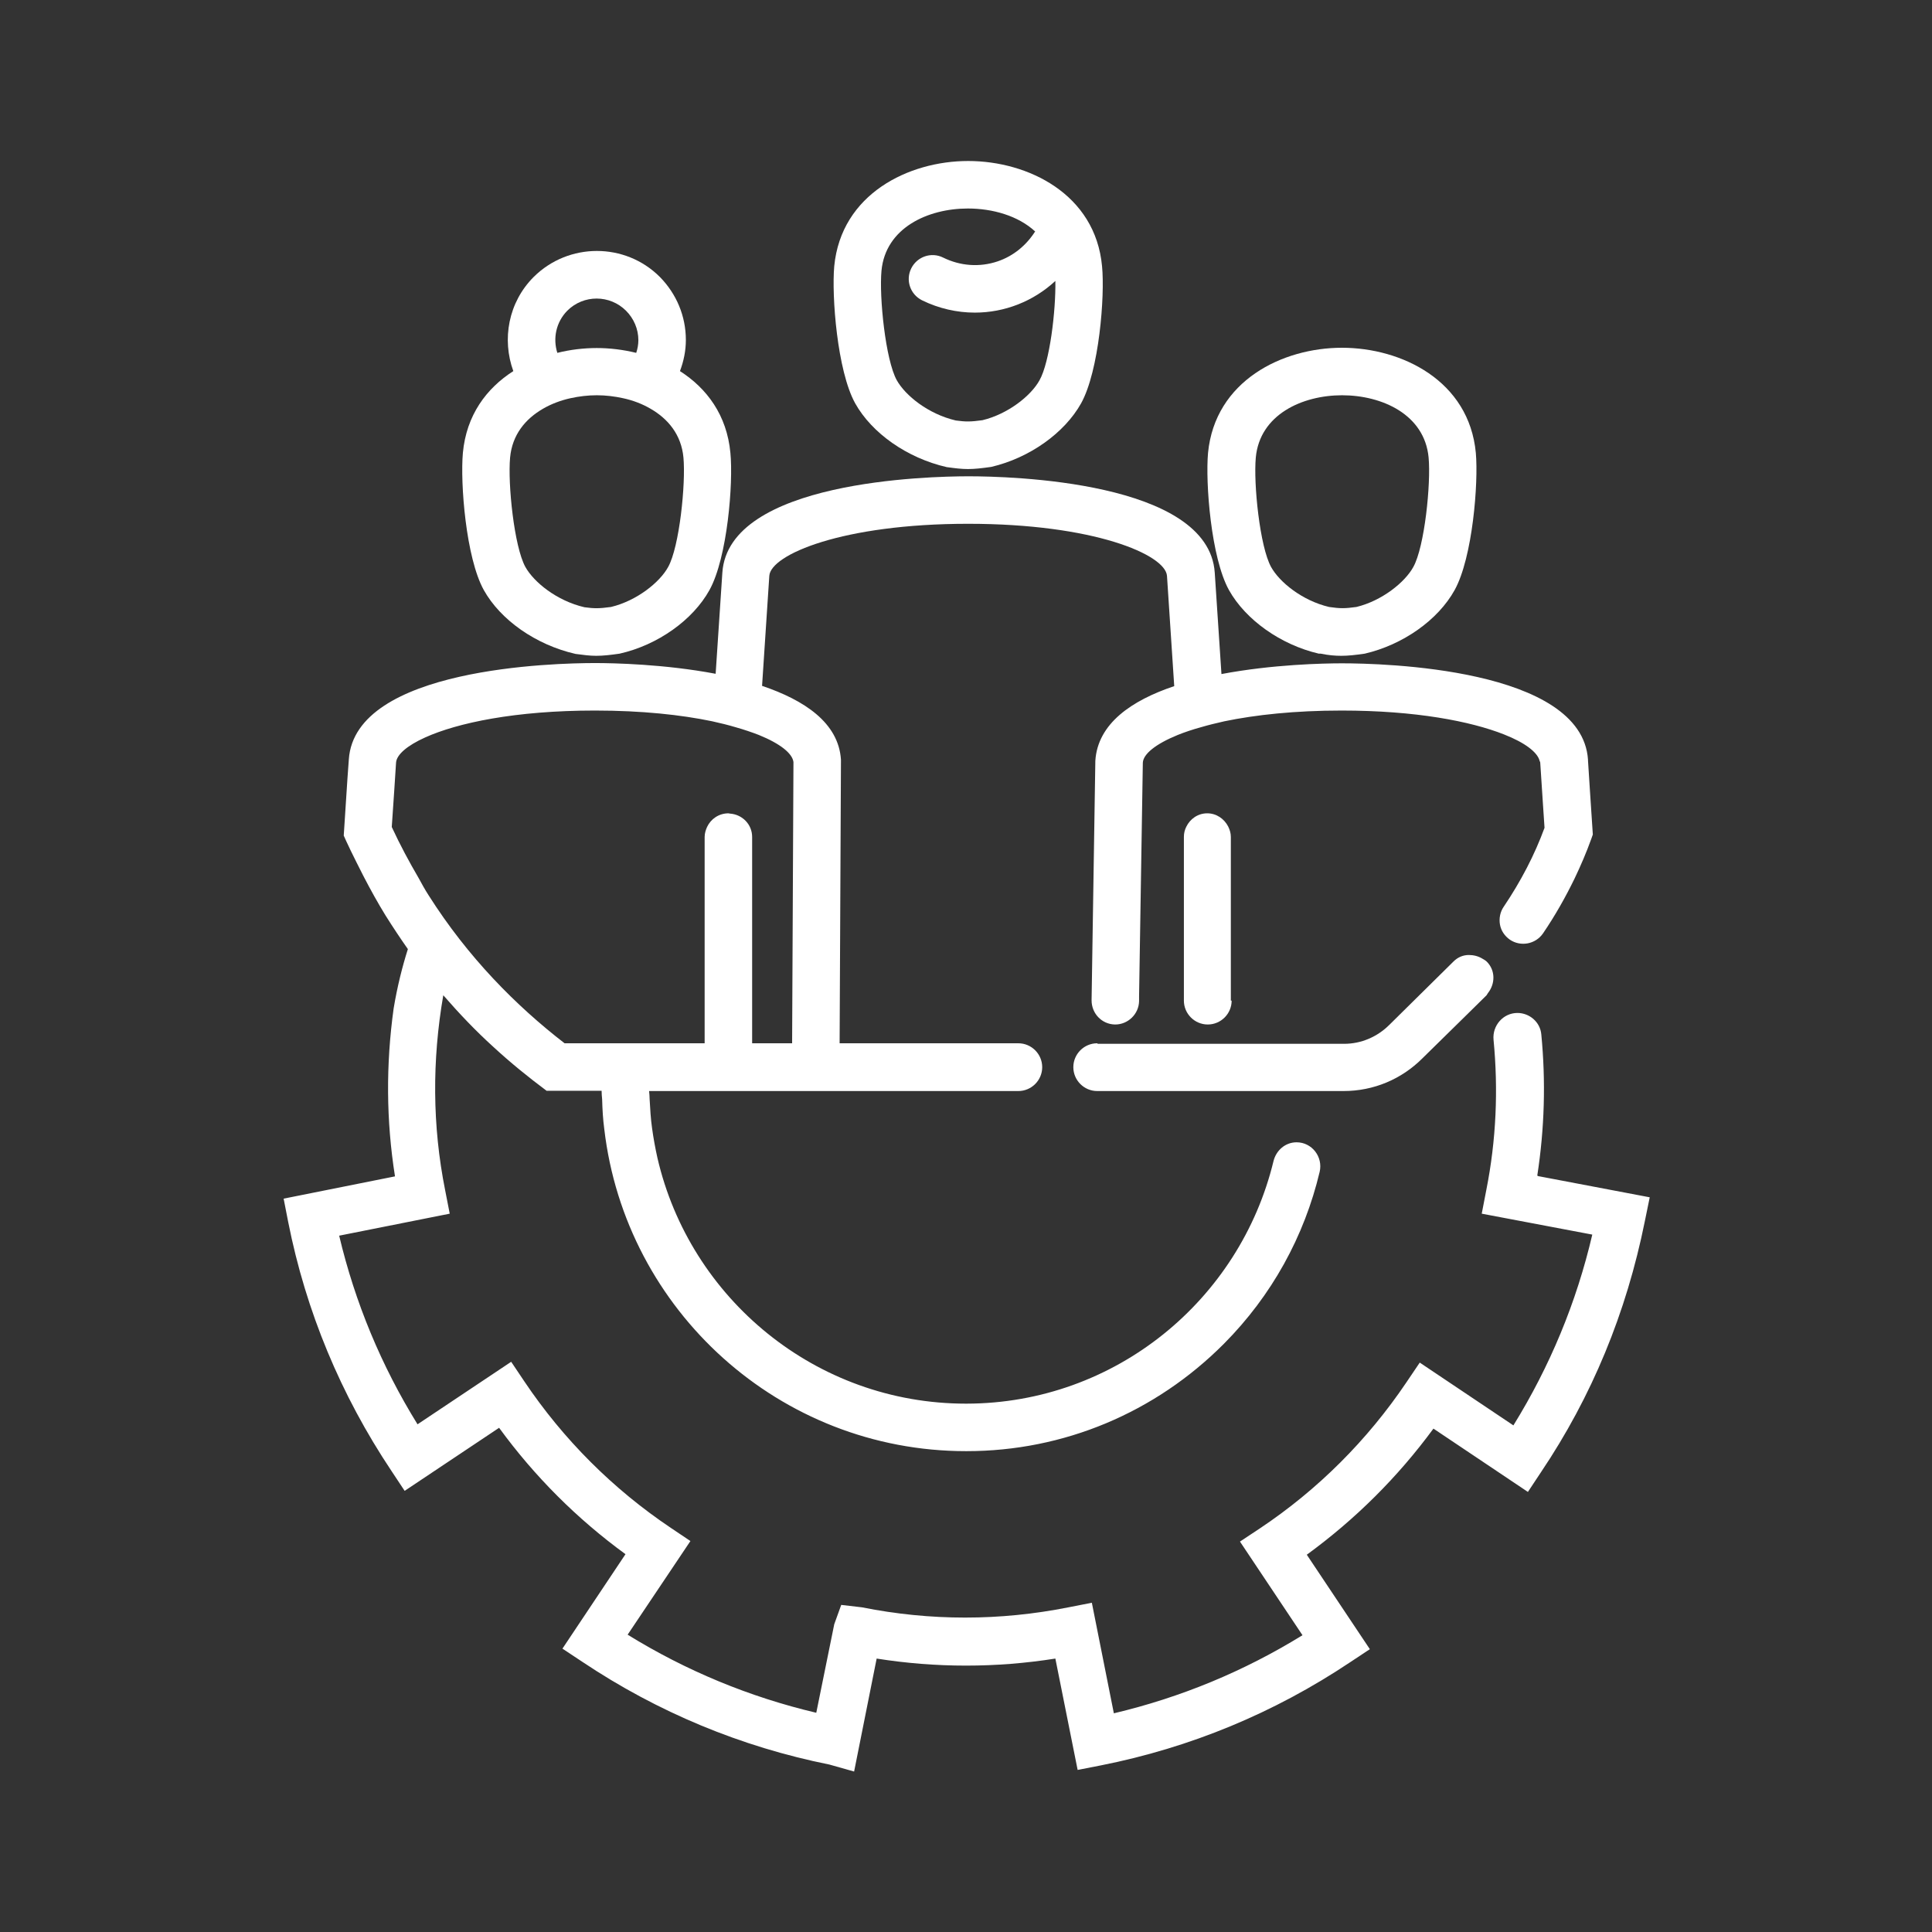 <?xml version="1.0" encoding="UTF-8"?><svg id="Icons_black" xmlns="http://www.w3.org/2000/svg" viewBox="0 0 72 72"><rect x="0" y="0" width="72" height="72" fill="#333333" stroke="none"/><defs><style>.cls-1{fill:#fff;}</style></defs><g id="Group_Management"><g><path class="cls-1" d="M35.3,17.41c.29,.04,.53,.07,.77,.07,.26,0,.52-.03,.87-.08,1.42-.33,2.73-1.26,3.35-2.37,.67-1.21,.89-3.99,.78-5.11-.25-2.69-2.76-3.92-4.99-3.92-2.22,0-4.73,1.23-4.99,3.92-.1,1.11,.11,3.9,.78,5.11,.62,1.11,1.93,2.04,3.42,2.38Zm3.28-8.79c-.33,.52-.81,.92-1.4,1.12-.68,.23-1.4,.17-2.03-.14-.44-.22-.97-.04-1.19,.4-.22,.44-.04,.97,.4,1.19,.63,.31,1.31,.46,1.97,.46,1.11,0,2.18-.42,3-1.18,.02,1.11-.21,3.03-.59,3.7-.31,.57-1.17,1.26-2.13,1.49-.44,.06-.62,.06-.99,.01-1.03-.24-1.88-.93-2.2-1.5-.42-.76-.66-3.1-.57-4.08,.15-1.6,1.73-2.32,3.22-2.32,.92,0,1.87,.27,2.5,.85Z"/><path class="cls-1" d="M21.45,24.37c.3,.04,.53,.07,.77,.07,.26,0,.52-.03,.87-.08,1.42-.32,2.73-1.25,3.35-2.37,.67-1.21,.89-3.99,.78-5.11-.13-1.41-.88-2.41-1.88-3.05,.14-.37,.22-.76,.22-1.16,0-.89-.35-1.72-.97-2.35-1.29-1.29-3.4-1.29-4.7,0-.95,.95-1.19,2.33-.76,3.51-1,.64-1.75,1.64-1.88,3.05-.1,1.12,.11,3.9,.78,5.11,.62,1.11,1.93,2.04,3.42,2.38Zm-1.21-9.14c.31-.18,.66-.31,1.02-.39,.32-.07,.65-.11,.98-.11s.66,.04,.98,.11c.37,.08,.71,.21,1.02,.39,.66,.38,1.15,.97,1.23,1.82,.09,.98-.15,3.33-.57,4.08-.31,.57-1.17,1.26-2.13,1.49-.44,.06-.62,.06-.99,.01-1.03-.24-1.88-.93-2.2-1.5-.42-.76-.66-3.1-.57-4.08,.08-.85,.57-1.44,1.23-1.82Zm.9-3.65c.61-.61,1.59-.6,2.19,0,.29,.29,.46,.68,.46,1.1,0,.16-.03,.32-.08,.47-.49-.12-.99-.18-1.47-.18h0c-.49,0-.99,.06-1.47,.18-.17-.54-.05-1.14,.37-1.57Z"/><path class="cls-1" d="M49.15,24.36h.07c.29,.06,.53,.08,.77,.08,.26,0,.52-.03,.87-.08,1.42-.33,2.73-1.25,3.35-2.37,.67-1.21,.89-3.99,.79-5.11-.25-2.69-2.76-3.92-4.99-3.92-2.22,0-4.73,1.23-4.99,3.92-.1,1.11,.11,3.9,.78,5.11,.62,1.11,1.93,2.04,3.35,2.37Zm.86-9.63c1.5,0,3.08,.72,3.23,2.32,.09,.98-.15,3.33-.57,4.08-.31,.57-1.17,1.26-2.12,1.49-.43,.06-.61,.06-1.02,0-1.01-.24-1.85-.93-2.16-1.49-.42-.76-.66-3.1-.57-4.08,.15-1.6,1.73-2.32,3.22-2.32Z"/><path class="cls-1" d="M45.87,37.29v-6.1c0-.14-.04-.27-.1-.39-.15-.29-.44-.49-.78-.49,0,0,0,0,0,0-.35,0-.64,.21-.78,.5-.06,.12-.09,.24-.09,.38v6.1c0,.49,.4,.89,.89,.89s.89-.4,.89-.89Z"/><path class="cls-1" d="M40.89,38.88c-.49,0-.89,.4-.89,.89s.4,.89,.89,.89h2.11s3.13,0,3.13,0h1.67s1.77,0,1.77,0h.5c1.12,0,2.16-.44,2.94-1.22l1.72-1.69,.67-.66s.03-.05,.05-.08c.28-.35,.28-.85-.04-1.17-.05-.05-.11-.08-.16-.11-.16-.1-.34-.14-.51-.14-.21,0-.41,.08-.57,.24l-2.39,2.36c-.45,.45-1.05,.71-1.69,.71h-6.73s-2.45,0-2.45,0Z"/><path class="cls-1" d="M57.29,43.81c.27-1.75,.32-3.51,.15-5.26-.04-.46-.44-.8-.89-.8-.53,0-.94,.47-.89,1,.18,1.86,.1,3.74-.27,5.6l-.17,.88,4.12,.78c-.59,2.53-1.58,4.91-2.94,7.11l-3.49-2.34-.5,.74c-1.45,2.15-3.3,4-5.46,5.44l-.74,.49,2.33,3.49c-2.19,1.35-4.54,2.32-7.03,2.91l-.82-4.12-.87,.17c-2.56,.51-5.15,.51-7.7,0l-.77-.09-.26,.72-.67,3.3c-2.5-.59-4.86-1.57-7.03-2.91l2.34-3.49-.73-.49c-2.16-1.45-4.01-3.3-5.46-5.46l-.49-.73-3.49,2.33c-1.35-2.18-2.33-4.54-2.92-7.03l4.12-.82-.17-.87c-.48-2.4-.49-4.85-.07-7.27,.6,.69,1.21,1.33,1.85,1.91,.66,.61,1.33,1.15,2,1.65h2.05c0,.11,.01,.21,.02,.32,.01,.37,.03,.74,.08,1.11,.79,6.75,6.53,12,13.48,12h.02c3.62,0,7.03-1.43,9.59-4,1.79-1.8,3-4.01,3.57-6.41,.13-.56-.29-1.1-.86-1.1-.42,0-.76,.3-.86,.7-1.25,5.17-5.89,9.03-11.44,9.04h-.02c-5.6,0-10.29-3.92-11.5-9.16-.08-.36-.15-.74-.2-1.11-.05-.35-.07-.71-.09-1.07,0-.1-.01-.2-.02-.31h13.76c.49,0,.89-.4,.89-.89s-.4-.89-.89-.89h-6.66l.05-10.51v-.06c-.09-1.38-1.37-2.22-2.94-2.75l.27-4.1c.05-.79,2.72-1.94,7.41-1.94s7.35,1.15,7.41,1.94l.27,4.11c-1.58,.53-2.85,1.39-2.94,2.78l-.14,8.93c0,.49,.38,.89,.87,.9h.01c.48,0,.88-.39,.89-.87v-.19s.14-8.7,.14-8.7c.02-.32,.47-.69,1.3-1.03,.25-.1,.54-.2,.87-.29,.27-.08,.56-.15,.87-.22,1.16-.24,2.62-.4,4.37-.4h0c2.76,0,4.81,.4,6.05,.89,.79,.31,1.23,.66,1.32,.96,0,.03,.03,.06,.03,.09l.1,1.53,.06,.9c-.37,1.01-.88,1.99-1.52,2.94-.14,.2-.18,.45-.14,.67,.04,.22,.17,.42,.37,.56,.4,.27,.95,.17,1.23-.23,.45-.66,.84-1.35,1.18-2.05,.23-.48,.44-.97,.62-1.47l.06-.17-.11-1.67-.07-1.09v-.03c-.23-3.42-7.68-3.59-9.17-3.59h0c-.68,0-2.59,.04-4.49,.4l-.25-3.78c-.23-3.42-7.68-3.59-9.17-3.59h0c-1.49,0-8.95,.17-9.18,3.59l-.25,3.77c-1.9-.36-3.81-.4-4.49-.4h0c-1.49,0-8.95,.17-9.18,3.59l-.05,.69-.14,2.15,.09,.2c.17,.38,.65,1.32,.65,1.32,.26,.5,.53,.99,.82,1.46,.27,.43,.55,.85,.83,1.25-.2,.63-.39,1.37-.53,2.21-.29,2.09-.28,4.18,.05,6.26l-4.15,.83,.17,.87c.66,3.33,1.96,6.45,3.85,9.28l.49,.74,3.52-2.35c1.32,1.81,2.9,3.39,4.71,4.71l-2.35,3.52,.74,.49c2.81,1.88,5.92,3.17,9.21,3.83l.92,.26,.84-4.21c2.21,.35,4.45,.35,6.66,0l.83,4.15,.87-.17c3.33-.66,6.45-1.95,9.28-3.84l.74-.49-2.35-3.52c1.81-1.32,3.39-2.89,4.72-4.7l3.52,2.36,.49-.74c1.89-2.81,3.18-5.93,3.87-9.36l.18-.88-4.16-.79Zm-28.84-4.93h-.42v-7.69c0-.47-.37-.84-.83-.87-.02,0-.04-.01-.05-.01-.36,0-.66,.21-.8,.51-.05,.11-.09,.24-.09,.37v7.69h-5.22c-1.81-1.4-3.6-3.2-5.07-5.52-.13-.2-.25-.42-.37-.64-.35-.6-.69-1.23-1-1.9l.09-1.32,.07-1.08c.02-.29,.4-.63,1.09-.94,1.2-.54,3.35-1,6.32-1,1.75,0,3.22,.16,4.37,.4,.32,.07,.6,.14,.87,.22,.32,.09,.61,.19,.87,.29,.81,.33,1.25,.69,1.29,1.01l-.05,10.48h-1.08Z"/></g></g></svg>